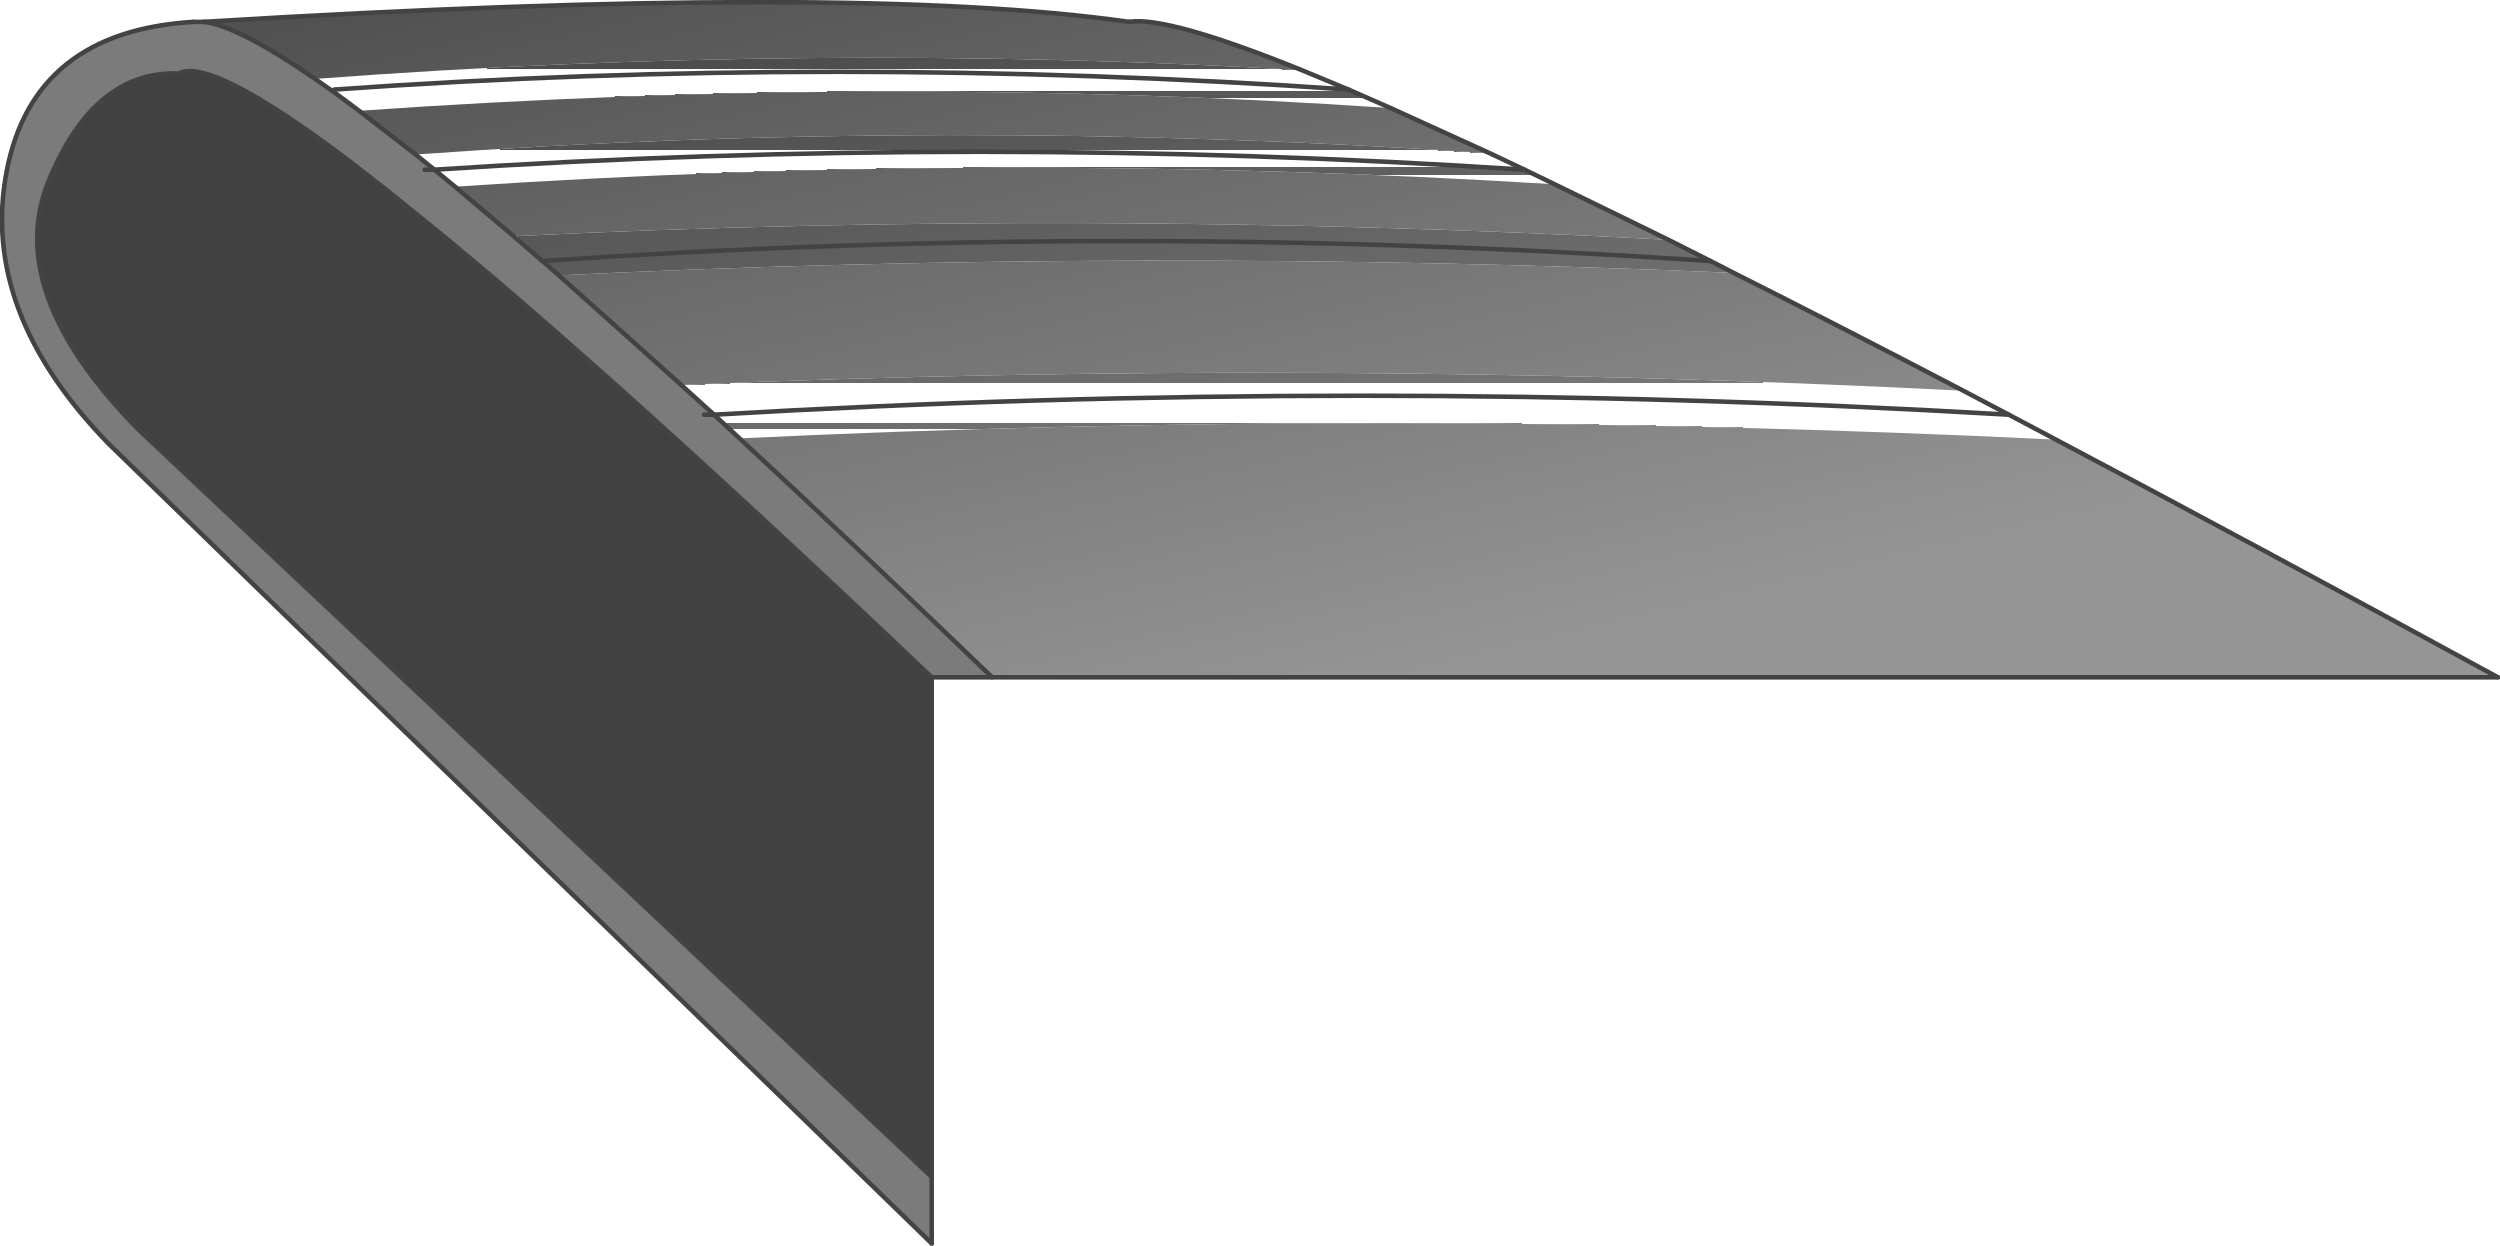 <?xml version="1.0" encoding="UTF-8" standalone="no"?>
<svg xmlns:xlink="http://www.w3.org/1999/xlink" height="205.15px" width="411.75px" xmlns="http://www.w3.org/2000/svg">
  <g transform="matrix(1.0, 0.0, 0.0, 1.0, 205.85, 102.55)">
    <path d="M-121.25 -63.65 L-116.8 -59.8 -116.5 -59.55 -113.8 -57.2 -93.65 -39.15 -88.25 -34.25 -84.05 -30.35 Q-65.2 -12.9 -42.45 9.0 L-52.4 9.0 Q-81.55 -18.7 -103.9 -38.7 -115.0 -48.6 -124.4 -56.65 L-132.1 -63.1 -141.85 -71.0 -148.6 -76.25 Q-160.25 -85.0 -167.25 -88.5 -173.9 -91.8 -176.4 -90.45 -190.4 -90.95 -197.85 -72.7 -205.3 -54.5 -183.15 -31.9 L-52.4 91.3 -52.4 102.25 -187.95 -29.45 Q-209.2 -51.3 -204.75 -74.35 -200.35 -97.35 -174.0 -98.95 L-172.35 -98.95 Q-166.7 -98.35 -153.95 -89.55 L-151.1 -87.55 -151.0 -87.5 -146.7 -84.3 -137.4 -77.1 -134.3 -74.6 -135.9 -74.6 -134.3 -74.6 -130.9 -71.8 -121.25 -63.65 M-89.9 -34.25 L-88.25 -34.25 -89.9 -34.25" fill="#7b7b7b" fill-rule="evenodd" stroke="none"/>
    <path d="M-52.4 9.0 L-52.4 91.3 -183.15 -31.9 Q-205.3 -54.5 -197.85 -72.7 -190.4 -90.95 -176.4 -90.45 -173.9 -91.8 -167.25 -88.5 -160.25 -85.0 -148.6 -76.25 L-141.85 -71.0 -132.1 -63.1 -124.4 -56.65 Q-115.0 -48.6 -103.9 -38.7 -81.55 -18.7 -52.4 9.0" fill="#414141" fill-rule="evenodd" stroke="none"/>
    <path d="M68.95 -63.05 Q-27.35 -68.25 -121.25 -63.65 L-130.9 -71.8 Q-41.25 -77.85 50.2 -72.2 L68.95 -63.05 M79.7 -57.6 Q97.1 -48.85 117.5 -38.2 10.5 -43.6 -93.65 -39.15 L-113.8 -57.2 Q-18.25 -61.85 79.7 -57.6 M132.75 -30.15 Q165.65 -12.75 205.55 9.0 L-42.45 9.0 Q-65.2 -12.9 -84.05 -30.35 22.85 -35.45 132.75 -30.15 M-172.35 -98.95 Q-65.35 -105.45 -19.9 -98.95 -13.6 -99.95 8.55 -91.0 -72.5 -95.7 -153.95 -89.55 -166.7 -98.35 -172.35 -98.95 M23.2 -84.75 L39.55 -77.3 Q-49.95 -83.4 -137.4 -77.1 L-146.7 -84.3 Q-59.8 -90.4 23.2 -84.75" fill="url(#gradient0)" fill-rule="evenodd" stroke="none"/>
    <path d="M68.95 -63.05 L75.9 -59.55 Q-21.4 -66.15 -116.5 -59.55 -21.4 -66.15 75.9 -59.55 L79.7 -57.6 Q-18.25 -61.85 -113.8 -57.2 L-116.5 -59.55 -116.8 -59.8 -121.25 -63.65 Q-27.35 -68.25 68.95 -63.05 M117.5 -38.2 L125.0 -34.25 132.75 -30.15 Q22.85 -35.45 -84.05 -30.35 L-88.25 -34.25 -93.65 -39.15 Q10.5 -43.6 117.5 -38.2 M8.55 -91.0 L16.25 -87.8 23.2 -84.75 Q-59.8 -90.4 -146.7 -84.3 L-151.0 -87.5 -150.8 -87.8 -151.1 -87.55 -153.95 -89.55 Q-72.5 -95.7 8.55 -91.0 M39.55 -77.3 L45.25 -74.6 Q47.65 -73.45 50.2 -72.2 -41.25 -77.85 -130.9 -71.8 L-134.3 -74.6 -137.4 -77.1 Q-49.95 -83.4 39.55 -77.3 M45.25 -74.6 Q-44.55 -80.5 -134.3 -74.6 -44.55 -80.5 45.25 -74.6 M125.0 -34.25 Q18.35 -40.5 -88.25 -34.25 18.35 -40.5 125.0 -34.25 M-150.8 -87.8 Q-68.45 -93.65 16.25 -87.8 -68.45 -93.65 -150.8 -87.8" fill="url(#gradient1)" fill-rule="evenodd" stroke="none"/>
    <path d="M75.9 -59.55 L68.95 -63.05 50.2 -72.2 Q47.65 -73.45 45.25 -74.6 L39.55 -77.3 23.2 -84.75 16.25 -87.8 8.55 -91.0 Q-13.6 -99.95 -19.9 -98.95 M-121.25 -63.65 L-116.8 -59.8 M75.9 -59.55 L79.7 -57.6 Q97.1 -48.85 117.5 -38.2 L125.0 -34.25 132.75 -30.15 Q165.65 -12.75 205.55 9.0 M-52.4 102.25 L-187.95 -29.45 Q-209.2 -51.3 -204.75 -74.35 -200.35 -97.35 -174.0 -98.95 M-52.4 91.3 L-183.15 -31.9 Q-205.3 -54.5 -197.85 -72.7 -190.4 -90.95 -176.4 -90.45 -173.9 -91.8 -167.25 -88.5 -160.25 -85.0 -148.6 -76.25 L-141.85 -71.0 -132.1 -63.1 -124.4 -56.65 Q-115.0 -48.6 -103.9 -38.7 -81.55 -18.7 -52.4 9.0 M-116.5 -59.55 L-113.8 -57.2 -93.65 -39.15 -88.25 -34.25 -84.05 -30.35 Q-65.2 -12.9 -42.45 9.0 M-137.4 -77.1 L-134.3 -74.6 -130.9 -71.8 -121.25 -63.65 M-151.1 -87.55 L-151.0 -87.5 -146.7 -84.3 -137.4 -77.1 M-151.1 -87.55 L-153.95 -89.55 Q-166.7 -98.35 -172.35 -98.95" fill="none" stroke="#434343" stroke-linecap="round" stroke-linejoin="round" stroke-width="0.75"/>
    <path d="M-116.8 -59.8 L-116.5 -59.55 Q-21.4 -66.15 75.9 -59.55 M205.55 9.0 L-42.45 9.0 -52.4 9.0 -52.4 91.3 -52.4 102.25 M-174.0 -98.95 L-172.35 -98.95 Q-65.35 -105.45 -19.9 -98.95 M-134.3 -74.6 Q-44.55 -80.5 45.25 -74.6 M-134.3 -74.6 L-135.9 -74.6 M-88.25 -34.25 L-89.9 -34.25 M-88.25 -34.25 Q18.35 -40.5 125.0 -34.25 M16.25 -87.8 Q-68.45 -93.65 -150.8 -87.8" fill="none" stroke="#434343" stroke-linecap="round" stroke-linejoin="round" stroke-width="0.75"/>
  </g>
  <defs>
    <linearGradient gradientTransform="matrix(0.023, 0.087, -0.017, 0.004, -106.0, -35.35)" gradientUnits="userSpaceOnUse" id="gradient0" spreadMethod="pad" x1="-819.2" x2="819.2">
      <stop offset="0.0" stop-color="#515151"/>
      <stop offset="1.0" stop-color="#959595"/>
    </linearGradient>
    <linearGradient gradientTransform="matrix(-0.01, -0.054, 0.003, -6.0E-4, -18.3, -58.55)" gradientUnits="userSpaceOnUse" id="gradient1" spreadMethod="pad" x1="-819.2" x2="819.2">
      <stop offset="0.0" stop-color="#7b7b7b"/>
      <stop offset="1.0" stop-color="#4d4d4d"/>
    </linearGradient>
  </defs>
</svg>
